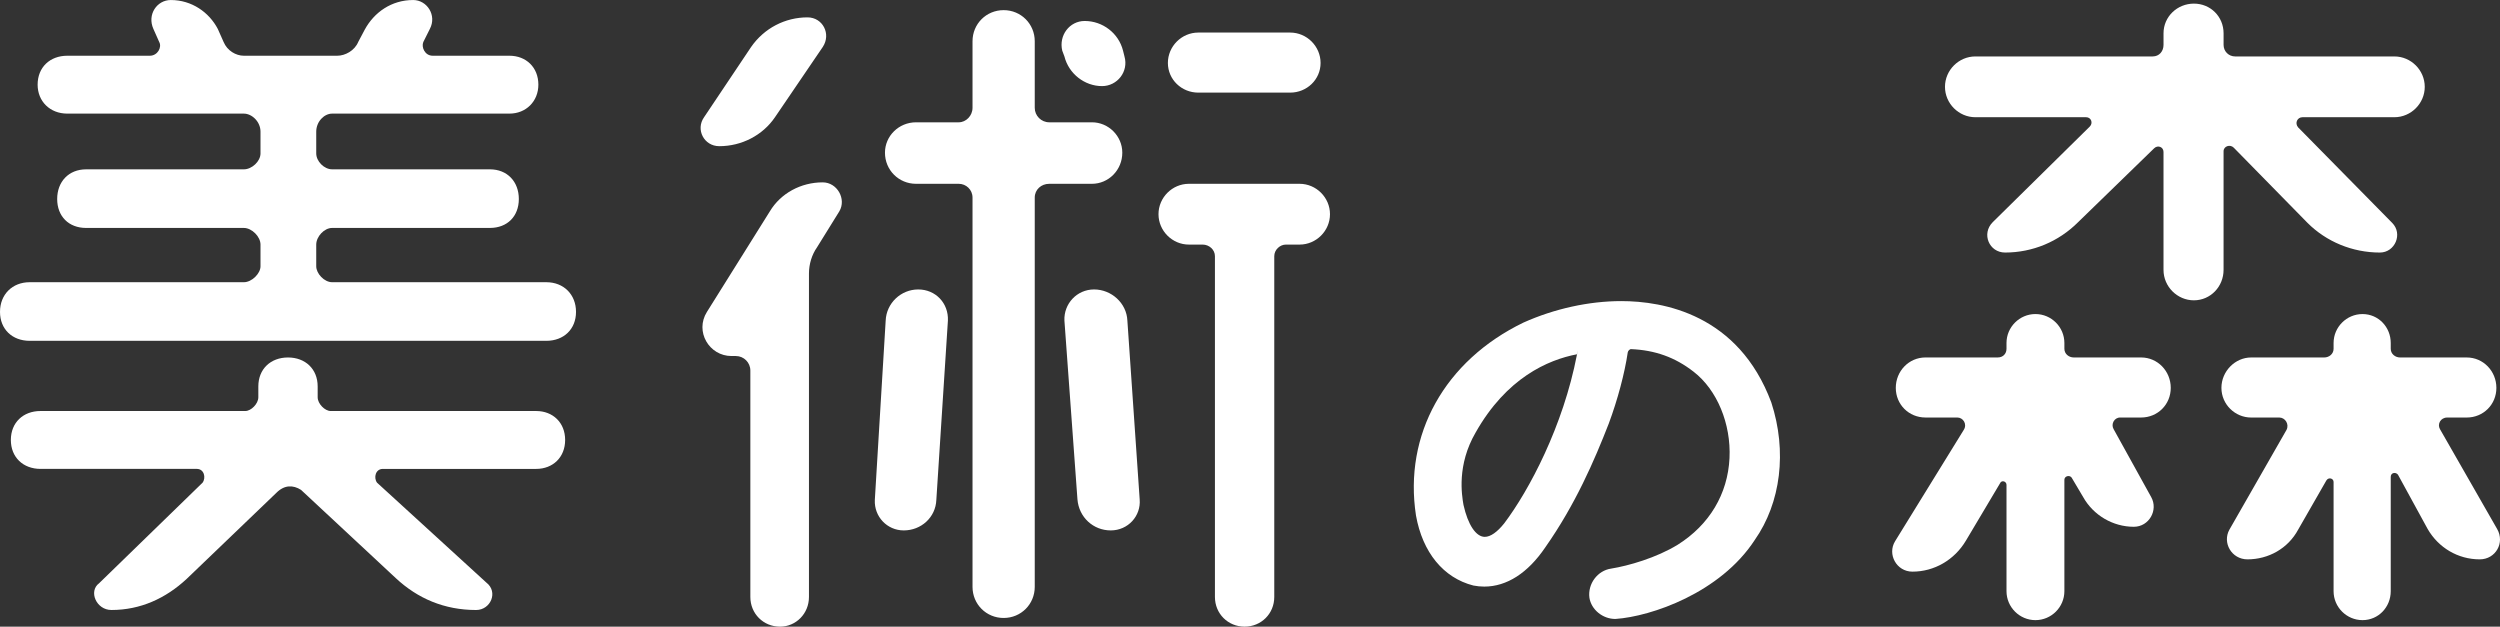 <?xml version="1.0" encoding="utf-8"?>
<!-- Generator: Adobe Illustrator 15.1.0, SVG Export Plug-In . SVG Version: 6.00 Build 0)  -->
<!DOCTYPE svg PUBLIC "-//W3C//DTD SVG 1.1//EN" "http://www.w3.org/Graphics/SVG/1.1/DTD/svg11.dtd">
<svg version="1.1" id="レイヤー_1" xmlns="http://www.w3.org/2000/svg" xmlns:xlink="http://www.w3.org/1999/xlink" x="0px"
	 y="0px" width="172.752px" height="43.303px" viewBox="0 0 172.752 43.303" enable-background="new 0 0 172.752 43.303"
	 xml:space="preserve">
<rect x="0" y="0" width="172.752" height="43.303" fill="#333333" stroke="none"/>
<g>
	<path fill="#FFFFFF" d="M21.852,18.401c0,0.5,0.55,1.1,1.1,1.1h14.801c1.2,0,2.05,0.85,2.05,2.05s-0.85,2-2.05,2H2.05
		c-1.2,0-2.05-0.8-2.05-2s0.85-2.05,2.05-2.05h14.801c0.55,0,1.15-0.6,1.15-1.1v-1.5c0-0.55-0.6-1.15-1.15-1.15h-10.9
		c-1.2,0-2-0.8-2-2c0-1.2,0.8-2.05,2-2.05h10.9c0.55,0,1.15-0.55,1.15-1.1v-1.5c0-0.7-0.6-1.25-1.15-1.25H4.65
		c-1.2,0-2.05-0.85-2.05-2c0-1.2,0.85-2,2.05-2h5.701c0.55,0,0.85-0.6,0.65-0.95l-0.4-0.9c-0.45-1,0.25-2,1.2-2
		c1.45,0,2.65,0.85,3.25,2l0.4,0.9c0.25,0.6,0.85,0.95,1.4,0.95h6.451c0.55,0,1.2-0.35,1.45-0.95l0.45-0.85
		c0.65-1.2,1.85-2.05,3.35-2.05c0.95,0,1.65,1.05,1.15,2l-0.45,0.9c-0.15,0.35,0.1,0.95,0.65,0.95h5.3c1.15,0,2,0.8,2,2
		c0,1.15-0.85,2-2,2h-12.25c-0.55,0-1.1,0.55-1.1,1.25v1.5c0,0.55,0.55,1.1,1.1,1.1h10.9c1.2,0,2,0.85,2,2.05c0,1.2-0.8,2-2,2h-10.9
		c-0.55,0-1.1,0.6-1.1,1.15V18.401z M19.901,24.702c1.2,0,2.05,0.8,2.05,2v0.75c0,0.45,0.5,0.95,0.9,0.95h14.201c1.15,0,2,0.8,2,2
		s-0.85,2-2,2H26.452c-0.5,0-0.65,0.6-0.4,0.95l7.55,6.9c0.85,0.65,0.3,1.9-0.7,1.9c-2.2,0-4.05-0.8-5.55-2.2l-6.551-6.101
		c-0.55-0.35-1.15-0.35-1.7,0.2l-6.201,5.95c-1.45,1.35-3.2,2.15-5.2,2.15c-1.05,0-1.6-1.3-0.85-1.85l7.15-6.95
		c0.25-0.35,0.1-0.95-0.4-0.95H2.8c-1.2,0-2.05-0.8-2.05-2s0.85-2,2.05-2h14.151c0.4,0,0.9-0.5,0.9-0.95v-0.75
		C17.851,25.501,18.701,24.702,19.901,24.702z"/>
	<path fill="#FFFFFF" d="M55.801,1.2c1.05,0,1.65,1.15,1.05,2.05l-3.3,4.851c-0.85,1.25-2.3,2-3.85,2c-1.05,0-1.65-1.15-1.05-2
		L51.9,3.25C52.8,1.95,54.25,1.2,55.801,1.2z M53.2,14.601c0.75-1.25,2.15-2,3.65-2c1,0,1.65,1.15,1.15,2l-1.55,2.5
		c-0.35,0.5-0.55,1.15-0.55,1.8v22.352c0,1.15-0.9,2.05-2,2.05c-1.15,0-2.05-0.9-2.05-2.05V25.602c0-0.55-0.45-1-1-1h-0.3
		c-1.55,0-2.55-1.7-1.7-3.05L53.2,14.601z M62.451,36.652c-1.15,0-2.05-0.95-2-2.1l0.75-12.401c0.05-1.2,1.05-2.15,2.25-2.15
		c1.2,0,2.1,0.95,2.05,2.15l-0.8,12.401C64.651,35.752,63.651,36.652,62.451,36.652z M77.552,10.551c0,1.2-0.95,2.15-2.1,2.15h-2.95
		c-0.55,0-1,0.4-1,0.95v26.901c0,1.2-0.95,2.15-2.15,2.15c-1.2,0-2.15-0.95-2.15-2.15V13.651c0-0.55-0.45-0.95-0.95-0.95h-2.95
		c-1.2,0-2.15-0.95-2.15-2.15c0-1.15,0.95-2.1,2.15-2.1h2.95c0.5,0,0.95-0.45,0.95-1v-4.6c0-1.2,0.95-2.15,2.15-2.15
		c1.2,0,2.15,0.95,2.15,2.15v4.6c0,0.55,0.45,1,1,1h2.95C76.602,8.451,77.552,9.4,77.552,10.551z M77.702,3.9
		c0.3,1.05-0.5,2.05-1.55,2.05c-1.2,0-2.3-0.85-2.6-2.05l-0.15-0.4c-0.25-1.05,0.5-2.05,1.55-2.05c1.25,0,2.35,0.85,2.65,2.05
		L77.702,3.9z M73.552,22.151c-0.05-1.15,0.85-2.15,2.05-2.15c1.2,0,2.25,0.95,2.3,2.15l0.85,12.351c0.1,1.15-0.8,2.15-2,2.15
		s-2.2-0.9-2.3-2.15L73.552,22.151z M89.803,12.701c1.15,0,2.1,0.95,2.1,2.1c0,1.15-0.95,2.1-2.1,2.1h-0.95c-0.4,0-0.8,0.35-0.8,0.8
		v23.551c0,1.15-0.9,2.05-2.05,2.05s-2.05-0.9-2.05-2.05V17.701c0-0.45-0.4-0.8-0.85-0.8h-0.95c-1.15,0-2.1-0.95-2.1-2.1
		c0-1.15,0.95-2.1,2.1-2.1H89.803z M89.153,2.25c1.15,0,2.1,0.95,2.1,2.1c0,1.15-0.95,2.05-2.1,2.05h-6.351
		c-1.15,0-2.1-0.9-2.1-2.05c0-1.15,0.95-2.1,2.1-2.1H89.153z"/>
	<path fill="#FFFFFF" d="M111.622,42.771c-0.875,0-1.662-0.643-1.792-1.464c-0.126-0.962,0.561-1.882,1.5-2.016
		c1.195-0.193,3.123-0.742,4.607-1.653c2.184-1.376,3.454-3.5,3.573-5.98c0.114-2.375-0.86-4.72-2.482-5.973
		c-1.281-0.997-2.66-1.492-4.338-1.561c-0.06,0-0.195,0.109-0.211,0.225c-0.213,1.447-0.703,3.286-1.311,4.918
		c-0.999,2.562-2.299,5.578-4.389,8.558c-1.201,1.771-2.66,2.709-4.215,2.709c-0.249,0-0.501-0.024-0.75-0.073
		c-2.071-0.527-3.512-2.288-3.968-4.836c-0.861-5.594,1.985-10.701,7.426-13.335c2.136-0.958,4.532-1.484,6.755-1.484
		c2.9,0,8.104,0.91,10.372,7.004c1.099,3.374,0.667,6.926-1.15,9.512c-2.381,3.65-7.157,5.279-9.607,5.447l-0.01,0.001H111.622z
		 M108.969,24.481c-2.015,0.385-4.871,1.637-7,5.403c-1.309,2.249-0.958,4.321-0.842,5.001c0.307,1.385,0.868,2.212,1.472,2.212l0,0
		c0.394,0,0.861-0.326,1.35-0.942c1.719-2.281,4.068-6.706,5.019-11.648l0.01-0.027v-0.284L108.969,24.481z"/>
	<path fill="#FFFFFF" d="M105.394,22.545c5.616-2.52,13.858-2.376,16.738,5.363c1.008,3.095,0.756,6.587-1.116,9.25
		c-2.231,3.42-6.767,5.147-9.395,5.328c-0.72,0-1.404-0.54-1.512-1.224c-0.108-0.828,0.504-1.583,1.26-1.691
		c1.116-0.18,3.131-0.72,4.715-1.692c5.255-3.312,4.283-9.971,1.116-12.418c-1.296-1.008-2.735-1.548-4.5-1.62
		c-0.216,0-0.468,0.216-0.504,0.468c-0.18,1.224-0.612,3.023-1.296,4.859c-0.828,2.124-2.16,5.363-4.355,8.495
		c-1.368,2.016-3.023,2.844-4.679,2.52c-1.979-0.504-3.312-2.196-3.744-4.607C97.331,30.428,99.743,25.281,105.394,22.545z
		 M109.246,24.561c0.072-0.216-0.108-0.396-0.324-0.36c-1.692,0.324-4.859,1.404-7.199,5.543c-1.404,2.412-0.972,4.607-0.864,5.255
		c0.468,2.088,1.656,3.42,3.312,1.332C106.15,33.704,108.346,29.24,109.246,24.561z"/>
	<path fill="#FFFFFF" d="M140.651,21.701c1.1,0,2,0.9,2,2v0.4c0,0.35,0.3,0.6,0.65,0.6h4.65c1.15,0,2.05,0.95,2.05,2.1
		c0,1.15-0.9,2.05-2.05,2.05h-1.45c-0.4,0-0.65,0.45-0.45,0.8l2.6,4.7c0.5,0.9-0.15,2.05-1.2,2.05c-1.45,0-2.8-0.8-3.5-2.05
		l-0.8-1.35c-0.15-0.2-0.5-0.1-0.5,0.15v7.701c0,1.1-0.9,2-2,2s-2-0.9-2-2v-7.351c0-0.25-0.35-0.35-0.45-0.1l-2.35,3.95
		c-0.8,1.35-2.2,2.15-3.7,2.15c-1.1,0-1.75-1.2-1.2-2.1l4.75-7.701c0.25-0.4-0.05-0.85-0.45-0.85h-2.2c-1.15,0-2.05-0.9-2.05-2.05
		c0-1.15,0.9-2.1,2.05-2.1h5c0.35,0,0.6-0.25,0.6-0.6v-0.4C138.651,22.602,139.551,21.701,140.651,21.701z M138.551,17.451
		c-1.1,0-1.65-1.3-0.85-2.1l6.701-6.601c0.25-0.25,0.1-0.65-0.25-0.65H136.5c-1.15,0-2.1-0.95-2.1-2.1c0-1.15,0.95-2.1,2.1-2.1
		h12.251c0.45,0,0.75-0.35,0.75-0.8V2.3c0-1.15,0.95-2.05,2.1-2.05s2.05,0.9,2.05,2.05v0.8c0,0.45,0.35,0.8,0.8,0.8h11.001
		c1.15,0,2.1,0.95,2.1,2.1c0,1.15-0.95,2.1-2.1,2.1h-6.351c-0.35,0-0.55,0.4-0.3,0.7l6.5,6.601c0.75,0.75,0.2,2.05-0.85,2.05
		c-1.9,0-3.701-0.75-5-2.05l-5.101-5.2c-0.25-0.25-0.7-0.1-0.7,0.25v8.2c0,1.15-0.9,2.101-2.05,2.101s-2.1-0.95-2.1-2.101V10.5
		c0-0.35-0.4-0.5-0.65-0.25l-5.25,5.101C142.251,16.701,140.451,17.451,138.551,17.451z M172.553,36.552c0.55,0.95-0.1,2.1-1.2,2.1
		c-1.5,0-2.851-0.8-3.601-2.1l-2.05-3.75c-0.15-0.2-0.5-0.15-0.5,0.15v7.9c0,1.1-0.85,2-1.95,2s-2-0.9-2-2v-7.55
		c0-0.25-0.35-0.35-0.5-0.1l-1.95,3.4c-0.7,1.3-2.05,2.05-3.5,2.05c-1.1,0-1.75-1.15-1.25-2.05l3.95-6.9c0.2-0.4-0.1-0.85-0.5-0.85
		h-1.95c-1.1,0-2.05-0.9-2.05-2.05c0-1.15,0.95-2.1,2.05-2.1h5.05c0.35,0,0.65-0.25,0.65-0.6v-0.4c0-1.1,0.9-2,2-2s1.95,0.9,1.95,2
		v0.4c0,0.35,0.3,0.6,0.65,0.6h4.6c1.15,0,2.05,0.95,2.05,2.1c0,1.15-0.9,2.05-2.05,2.05h-1.35c-0.45,0-0.7,0.45-0.5,0.8
		L172.553,36.552z"/>
</g>
</svg>

